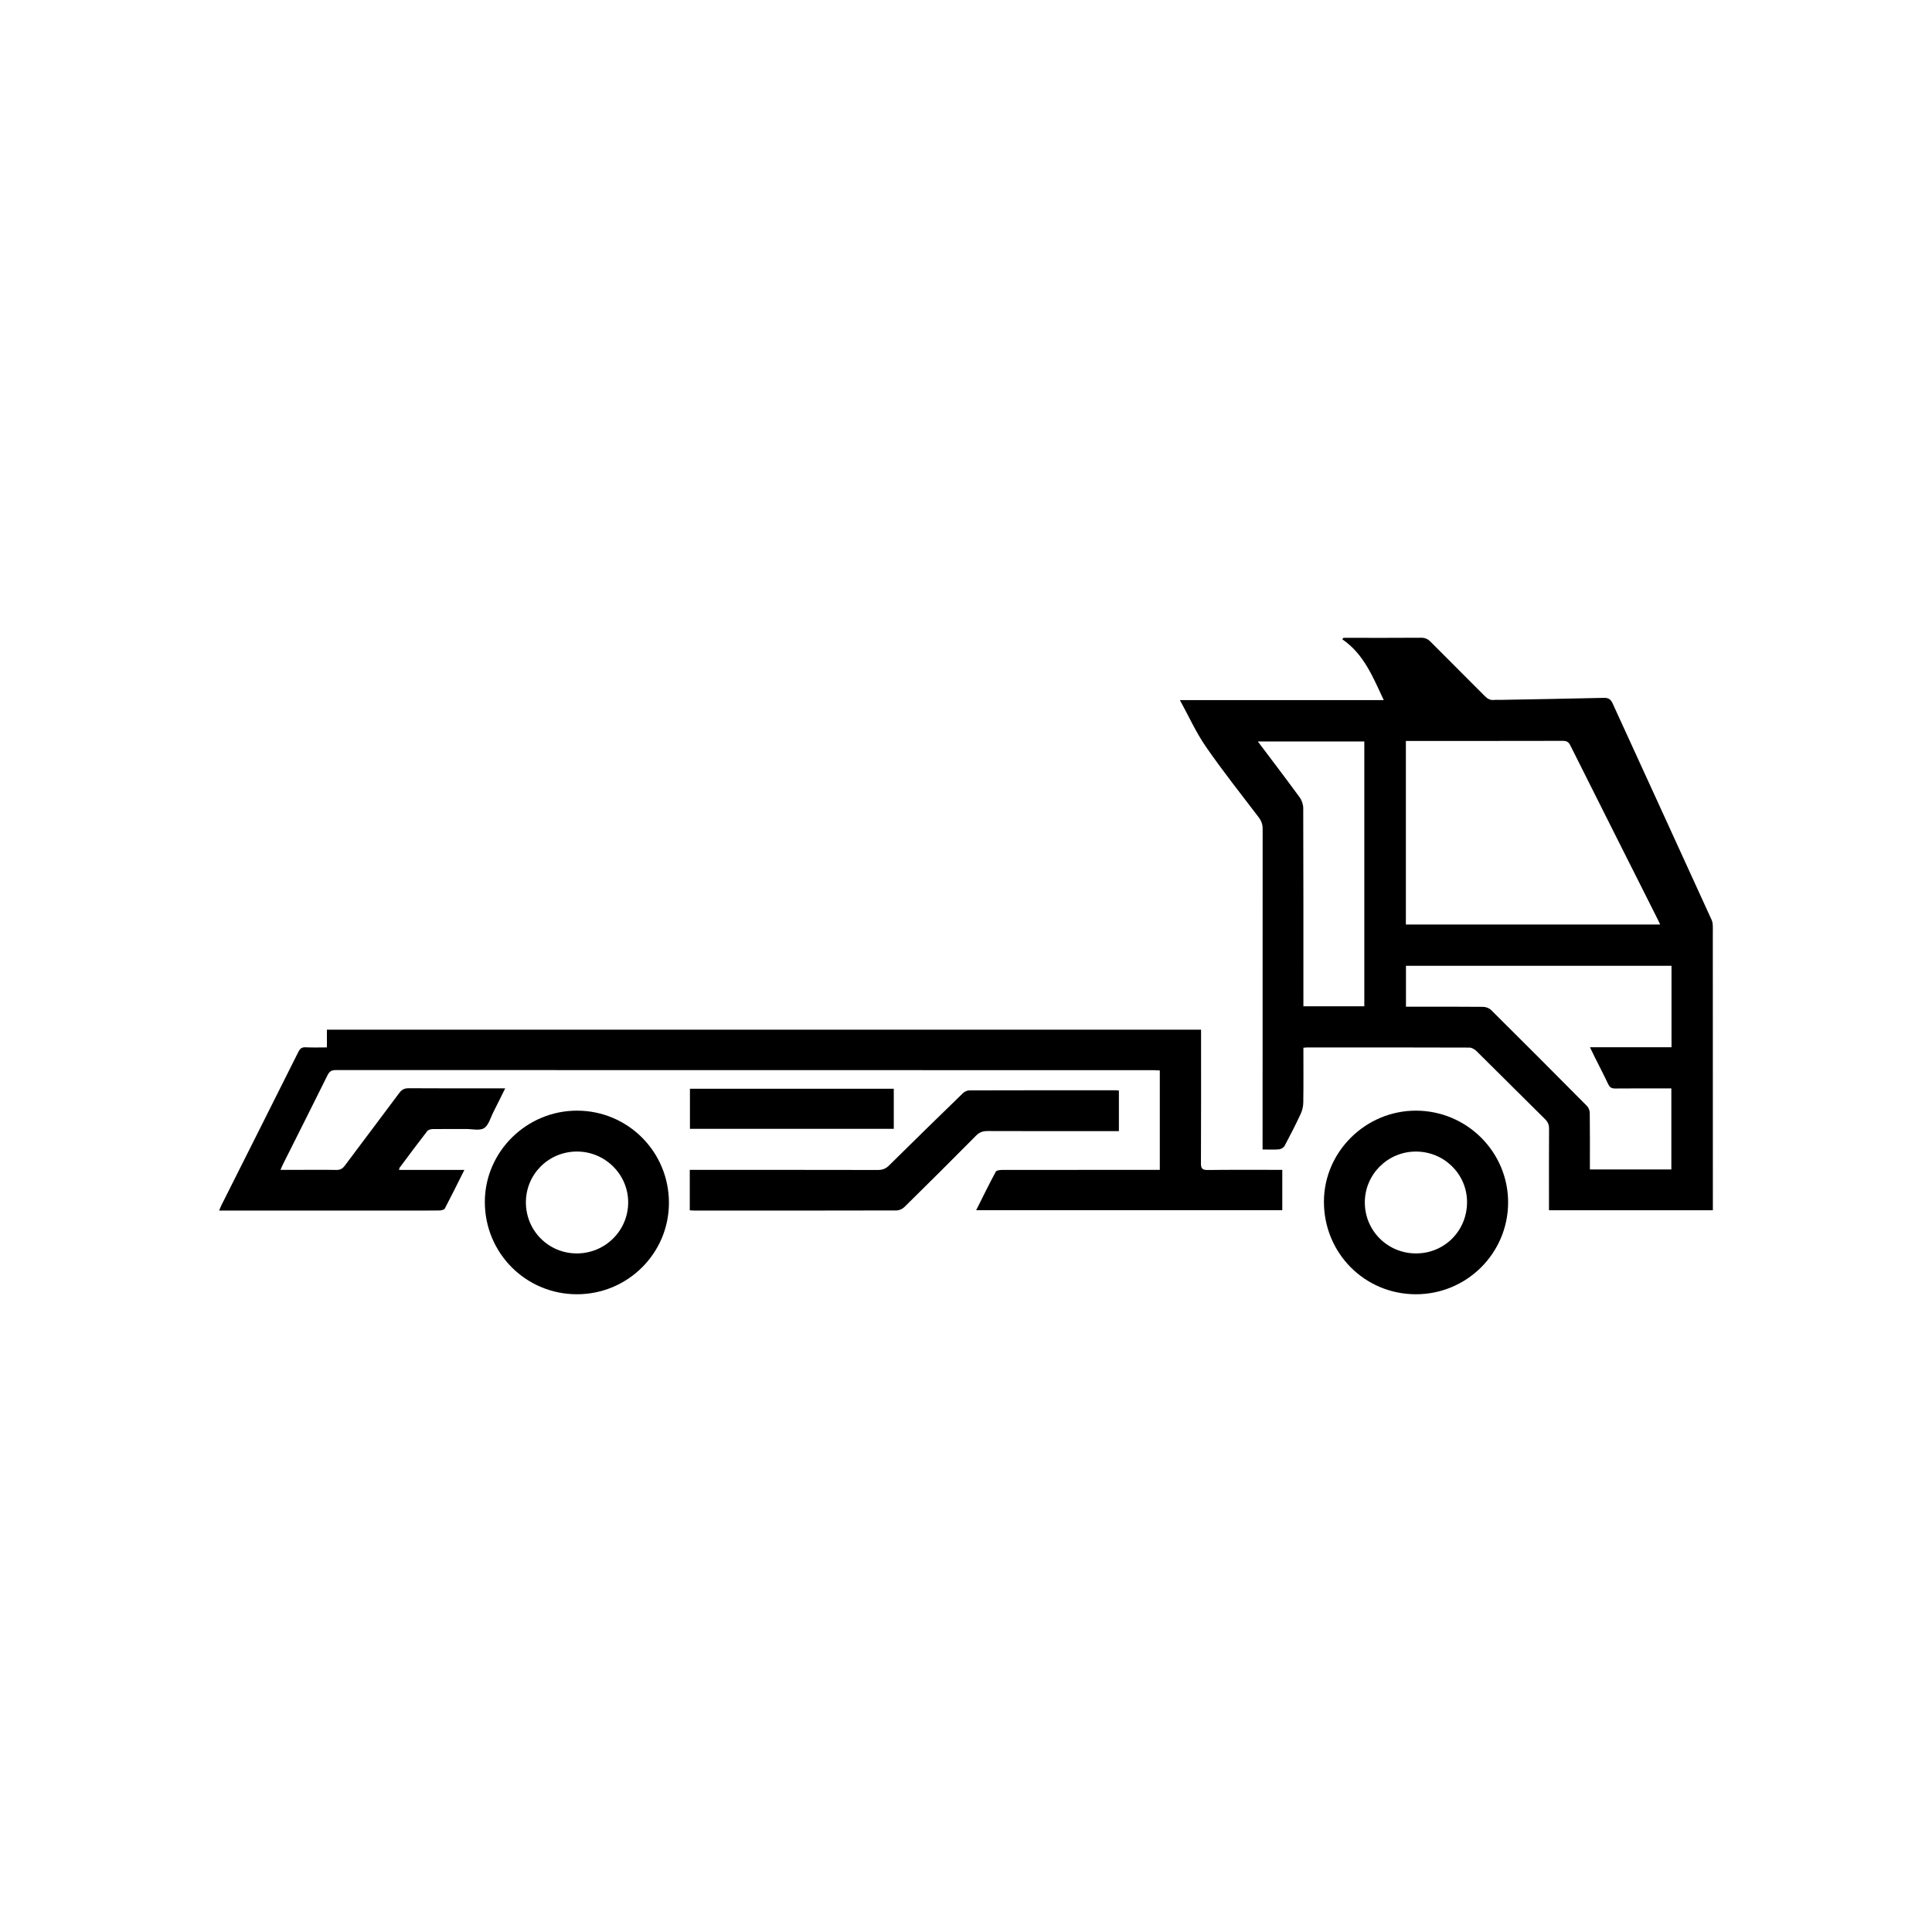 <svg xmlns="http://www.w3.org/2000/svg" width="1080" height="1080" viewBox="0 0 1080 1080" fill="none"><rect width="1080" height="1080" fill="white"></rect><path d="M728.607 585.685C728.607 596.105 728.698 606.241 728.543 616.378C728.517 618.524 727.964 620.81 727.05 622.763C724.257 628.763 721.246 634.66 718.118 640.505C717.604 641.456 716.162 642.381 715.068 642.484C712.121 642.754 709.122 642.574 705.789 642.574V638.154C705.789 579.891 705.789 521.628 705.828 463.365C705.828 460.873 705.158 458.92 703.653 456.929C693.679 443.824 683.421 430.9 674.065 417.358C668.595 409.444 664.593 400.503 659.573 391.368H773.536C767.5 378.521 762.455 365.66 750.345 357.361C750.564 357.091 750.769 356.821 750.988 356.552H754.038C767.449 356.552 780.846 356.603 794.257 356.5C796.458 356.487 798.041 357.078 799.611 358.659C809.701 368.859 819.932 378.919 830.022 389.12C831.593 390.7 833.15 391.548 835.363 391.265C836.419 391.137 837.5 391.265 838.581 391.24C857.899 390.88 877.216 390.572 896.521 390.109C899.172 390.045 900.421 390.918 901.515 393.321C919.906 433.623 938.439 473.861 956.791 514.19C957.679 516.142 957.473 518.66 957.473 520.922C957.512 571.386 957.499 621.838 957.499 672.303C957.499 673.665 957.499 675.014 957.499 676.543H865.891V672.598C865.891 658.697 865.852 644.809 865.929 630.908C865.942 628.699 865.247 627.157 863.677 625.602C850.885 612.961 838.182 600.216 825.376 587.574C824.36 586.572 822.712 585.608 821.361 585.608C791.117 585.493 760.872 585.518 730.628 585.531C730.1 585.531 729.573 585.608 728.595 585.685H728.607ZM785.879 516.823H928.052C927.499 515.654 927.113 514.793 926.688 513.945C910.369 481.506 894.037 449.079 877.783 416.613C876.817 414.673 875.659 414.147 873.587 414.147C845.389 414.211 817.191 414.198 788.993 414.198H785.891V516.823H785.879ZM934.372 539.872H785.943V562.753H789.868C802.944 562.753 816.033 562.689 829.109 562.83C830.614 562.843 832.493 563.575 833.562 564.629C851.489 582.422 869.327 600.293 887.113 618.241C888.027 619.166 888.671 620.785 888.683 622.095C888.812 631.499 888.761 640.904 888.761 650.308V653.725H934.294V608.438C932.943 608.438 931.785 608.438 930.626 608.438C921.412 608.438 912.184 608.387 902.969 608.477C901 608.503 899.88 607.924 899.018 606.1C896.56 600.884 893.883 595.771 891.309 590.606C890.524 589.039 889.777 587.433 888.812 585.416H934.385V539.884L934.372 539.872ZM762.661 562.534V414.493H703.138C711.143 425.131 718.929 435.332 726.497 445.687C727.707 447.344 728.505 449.708 728.517 451.751C728.633 487.351 728.607 522.951 728.607 558.552V562.534H762.661Z" fill="black"></path><path d="M282.395 608.426C280.04 613.166 277.955 617.457 275.78 621.697C274.184 624.819 273.18 629.007 270.58 630.639C268.109 632.193 263.939 631.101 260.516 631.114C254.3 631.14 248.071 631.076 241.855 631.165C240.825 631.178 239.396 631.564 238.83 632.283C233.592 639.041 228.496 645.914 223.373 652.762C223.206 652.98 223.232 653.327 223.077 653.982H259.589C255.806 661.524 252.331 668.59 248.663 675.566C248.29 676.273 246.719 676.645 245.69 676.658C239.152 676.761 232.601 676.71 226.063 676.71C192.923 676.71 159.783 676.71 126.643 676.71H122.499C123.04 675.438 123.361 674.564 123.773 673.729C138.11 645.169 152.486 616.635 166.772 588.05C167.698 586.199 168.676 585.326 170.877 585.441C174.712 585.66 178.56 585.506 182.743 585.506V575.6H671.401C671.401 576.885 671.401 578.118 671.401 579.365C671.401 602.991 671.452 626.617 671.336 650.244C671.324 653.122 672.006 654.06 675.043 654.034C688.865 653.867 702.7 653.957 716.806 653.957V676.517H545.675C549.368 669.155 552.869 661.986 556.653 654.972C557.065 654.201 559.059 653.995 560.321 653.995C588.313 653.944 616.305 653.957 644.297 653.957H648.338V598.392C647.193 598.34 646.06 598.238 644.927 598.238C492.535 598.238 340.129 598.238 187.737 598.173C185.369 598.173 184.172 598.88 183.103 601.025C174.905 617.599 166.566 634.108 158.277 650.642C157.814 651.554 157.441 652.518 156.797 653.957H166.128C173.425 653.957 180.71 653.867 188.007 654.008C190.195 654.047 191.495 653.289 192.769 651.58C202.859 638.039 213.077 624.588 223.155 611.034C224.57 609.119 226.012 608.323 228.457 608.336C245.188 608.451 261.919 608.4 278.65 608.4H282.395V608.426Z" fill="black"></path><path d="M625.468 609.607V632.309C624.053 632.309 622.804 632.309 621.556 632.309C598.39 632.309 575.224 632.347 552.058 632.257C549.407 632.257 547.515 632.913 545.598 634.853C532.342 648.252 518.983 661.537 505.546 674.757C504.478 675.81 502.638 676.645 501.158 676.645C463.616 676.748 426.088 676.722 388.546 676.722C387.607 676.722 386.667 676.632 385.586 676.581V653.97C386.924 653.97 388.173 653.97 389.408 653.97C423.192 653.97 456.975 653.944 490.759 654.021C493.307 654.021 495.122 653.34 496.962 651.529C510.656 637.974 524.452 624.51 538.275 611.098C539.163 610.237 540.643 609.53 541.852 609.53C569.098 609.44 596.331 609.466 623.576 609.466C624.091 609.466 624.619 609.543 625.455 609.607H625.468Z" fill="black"></path><path d="M791.348 723.5C762.713 723.397 739.984 700.387 740.087 671.609C740.177 643.756 763.459 620.81 791.58 620.862C820.022 620.913 843.15 644.026 843.047 672.303C842.944 700.683 819.804 723.59 791.348 723.5ZM791.297 643.73C775.608 643.833 762.919 656.578 762.944 672.2C762.97 688.028 775.737 700.708 791.618 700.67C807.641 700.644 820.228 687.835 820.087 671.725C819.945 656.128 807.088 643.627 791.31 643.73H791.297Z" fill="black"></path><path d="M373.938 672.457C373.887 700.67 350.862 723.513 322.497 723.5C293.887 723.474 270.966 700.439 271.03 671.776C271.095 643.756 294.428 620.772 322.703 620.862C351.133 620.952 373.99 643.962 373.938 672.457ZM293.977 672.085C293.952 687.964 306.641 700.696 322.484 700.67C338.34 700.644 351.146 687.913 351.158 672.136C351.171 656.462 338.186 643.64 322.381 643.717C306.616 643.795 294.003 656.385 293.977 672.085Z" fill="black"></path><path d="M499.626 631.024H385.676V608.618H499.626V631.024Z" fill="black"></path></svg>